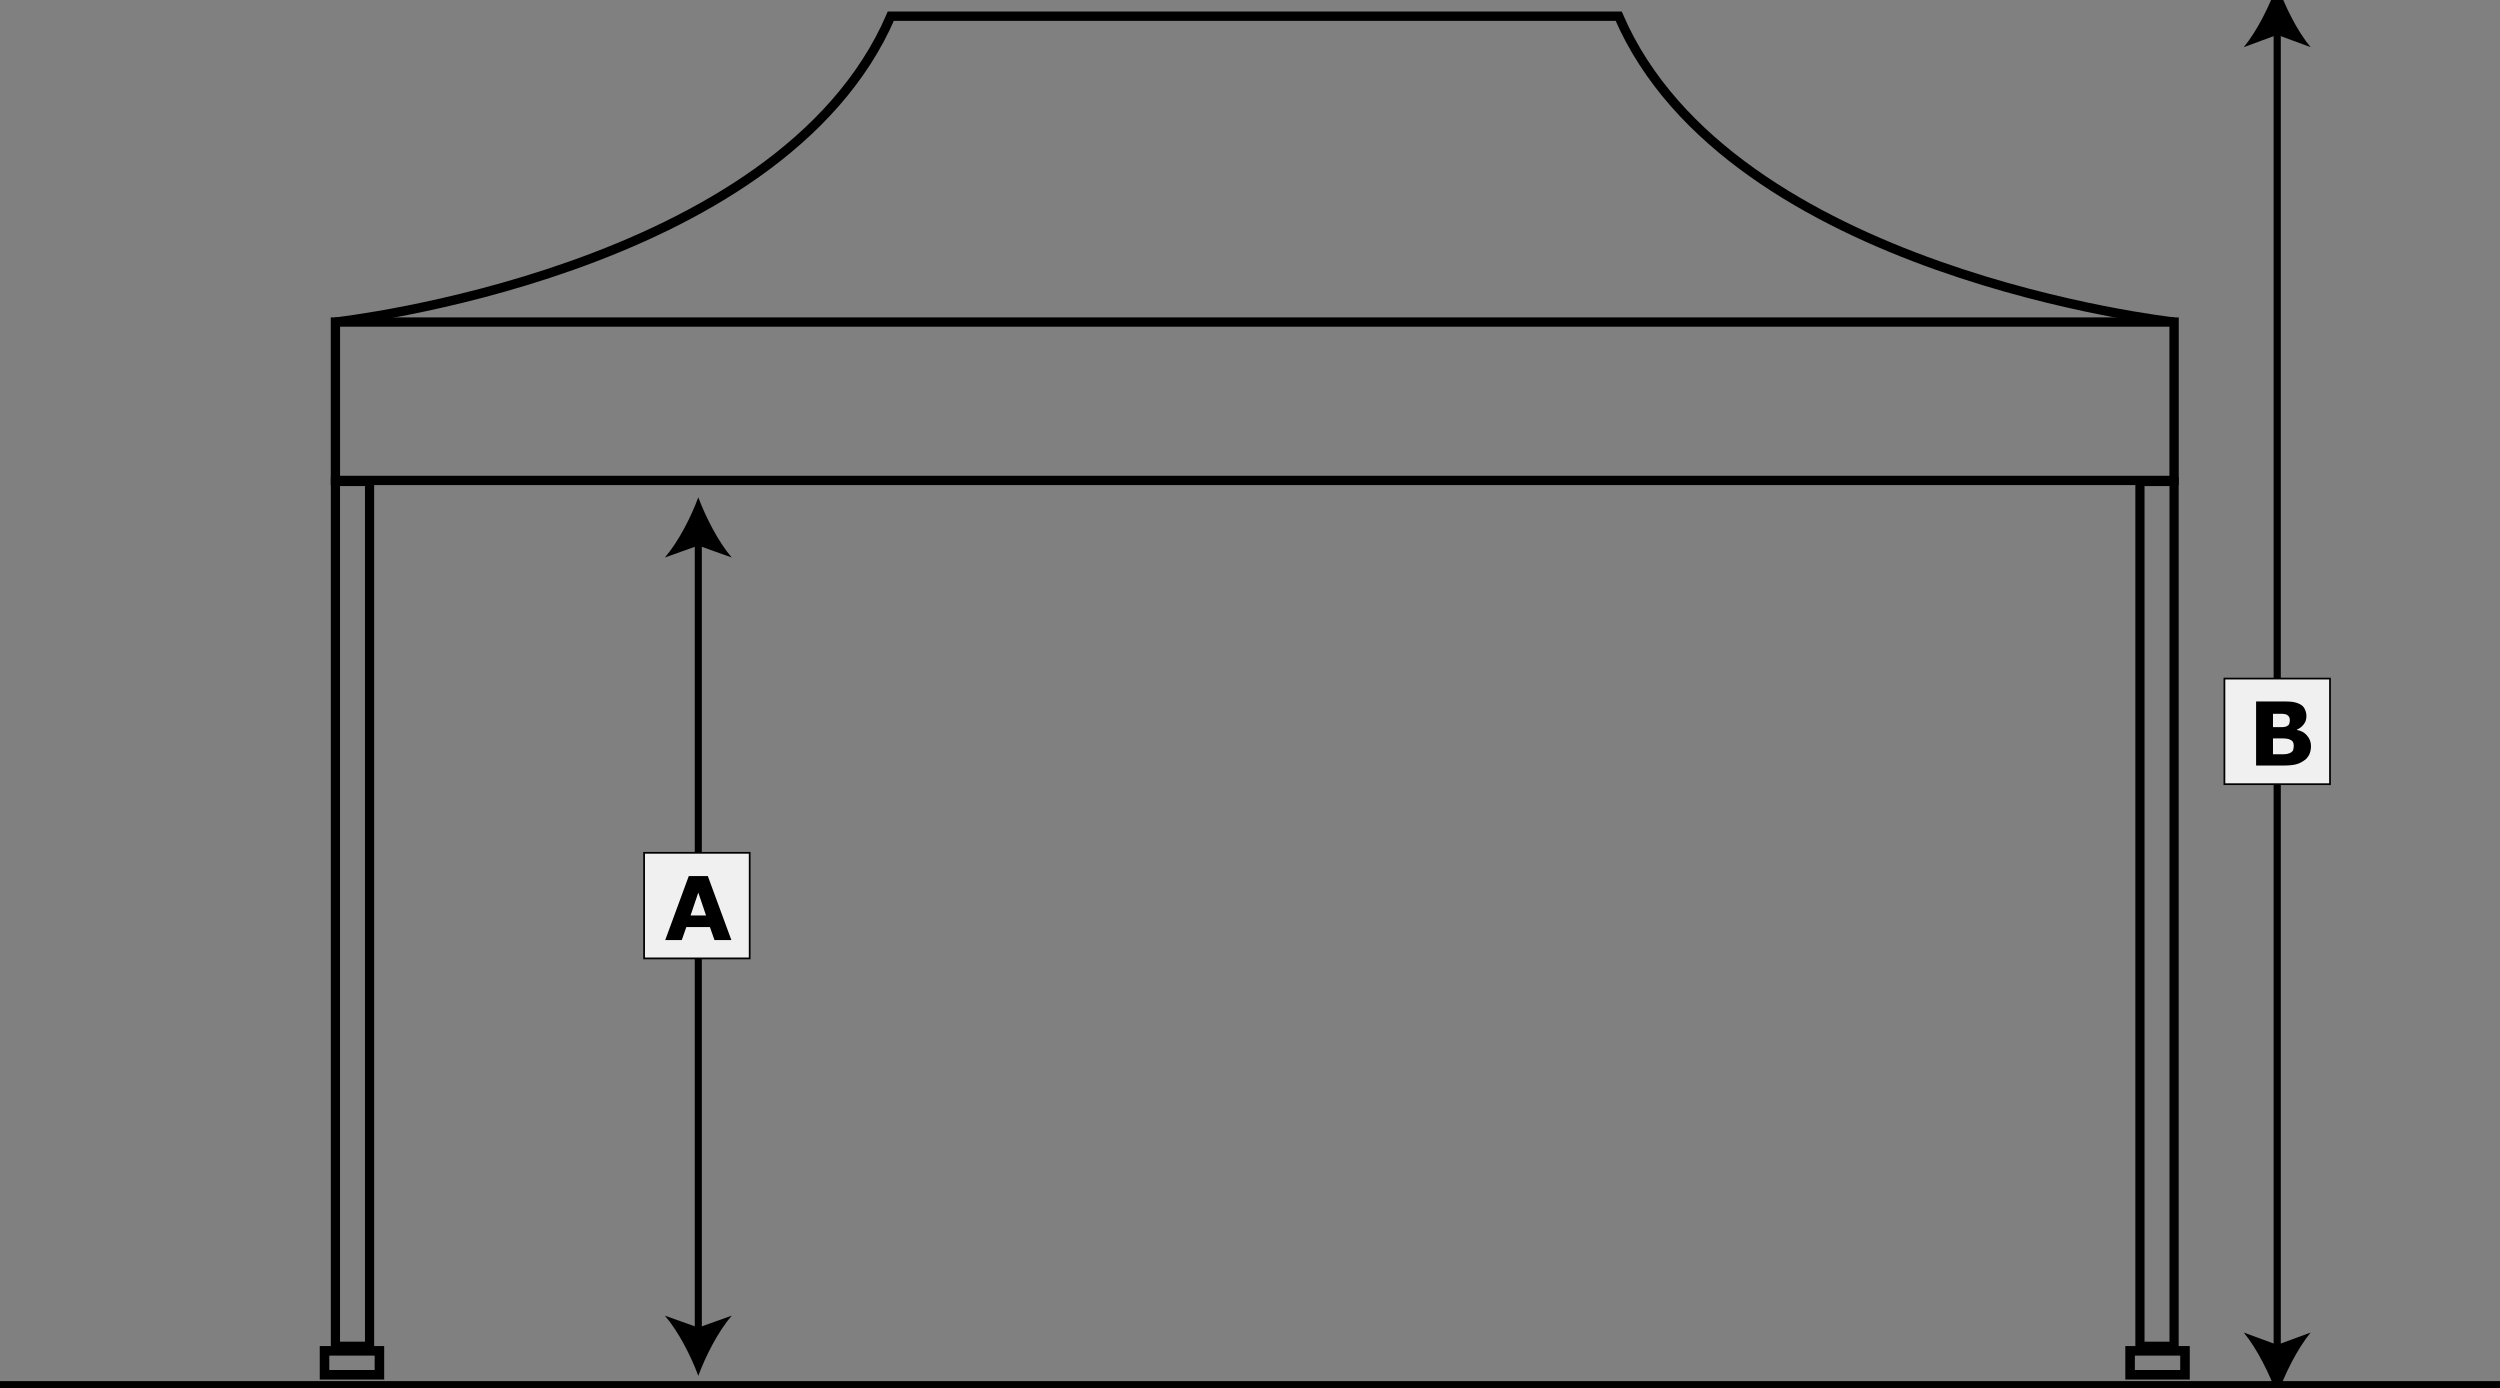<?xml version="1.0" encoding="utf-8"?>
<!-- Generator: Adobe Illustrator 27.2.0, SVG Export Plug-In . SVG Version: 6.00 Build 0)  -->
<svg version="1.1" xmlns="http://www.w3.org/2000/svg" xmlns:xlink="http://www.w3.org/1999/xlink" x="0px" y="0px"
	 viewBox="0 0 710.3 394.4" style="enable-background:new 0 0 710.3 394.4;" xml:space="preserve">
<rect x="0" y="0" width="710.3" height="394.4" fill="#808080" stroke="none"/>
<style type="text/css">
	.st0{fill:none;stroke:#000000;stroke-width:3;stroke-miterlimit:10;}
	.st1{fill:none;stroke:#000000;stroke-width:2.041;stroke-miterlimit:10;}
	.st2{fill:none;stroke:#000000;stroke-width:2;stroke-miterlimit:10;}
	.st3{fill:#F0F0F0;stroke:#020101;stroke-width:0.5;stroke-miterlimit:10;}
	.st4{enable-background:new    ;}
	.st5{fill:none;stroke:#000000;stroke-width:2.645;stroke-miterlimit:10;}
	.st6{fill:none;stroke:#000000;stroke-width:2.608;stroke-miterlimit:10;}
	.st7{fill:none;stroke:#000000;stroke-width:2.711;stroke-miterlimit:10;}
</style>
<g id="Ebene_1">
	<g id="Layer_1">
		<line class="st0" x1="0" y1="393.9" x2="710.3" y2="393.9"/>
		<g>
			<g>
				<line class="st1" x1="647" y1="8.3" x2="647" y2="383.8"/>
				<g>
					<path d="M647-4.4c-2.1,5.9-5.7,13.2-9.5,17.8l9.5-3.5l9.5,3.5C652.7,8.9,649.1,1.6,647-4.4z"/>
				</g>
				<g>
					<path d="M647,396.4c-2.1-5.9-5.7-13.2-9.5-17.8l9.5,3.5l9.5-3.5C652.7,383.2,649.1,390.5,647,396.4z"/>
				</g>
			</g>
		</g>
		<g>
			<g>
				<line class="st2" x1="198.4" y1="153.3" x2="198.4" y2="378.8"/>
				<g>
					<path d="M198.4,141.3c-2.1,5.7-5.7,12.7-9.5,17.1l9.5-3.4l9.5,3.4C204.1,154,200.5,146.9,198.4,141.3z"/>
				</g>
				<g>
					<path d="M198.4,390.9c-2.1-5.7-5.7-12.7-9.5-17.1l9.5,3.4l9.5-3.4C204.1,378.2,200.5,385.2,198.4,390.9z"/>
				</g>
			</g>
		</g>
		<g>
			<rect x="183" y="242.3" class="st3" width="30" height="30"/>
			<g class="st4">
				<path d="M207.8,267.1H203l-1.3-3.7H195l-1.3,3.7H189l6.7-18.2h5.4L207.8,267.1z M200.6,260.1l-2.2-6.5l-2.2,6.5H200.6z"/>
			</g>
		</g>
	</g>
	<rect x="95.3" y="91.5" class="st5" width="522.4" height="45"/>
	<rect x="95.3" y="136.8" class="st6" width="9.7" height="245.7"/>
	<rect x="608" y="136.8" class="st6" width="9.7" height="245.7"/>
	<path class="st5" d="M95.3,91.5c0,0,126.3-13.8,157.8-86.9h206.8c31.5,73.1,157.8,86.9,157.8,86.9"/>
	<rect x="92.2" y="383.8" class="st7" width="15.6" height="6.8"/>
	<rect x="605.2" y="383.8" class="st7" width="15.6" height="6.8"/>
</g>
<g id="Layer_1_00000154400465504430887550000000635023595682718357_">
	<g>
		<rect x="632" y="192.8" class="st3" width="30" height="30"/>
		<g class="st4">
			<path d="M656.6,212c0,0.9-0.2,1.7-0.5,2.4c-0.4,0.7-0.8,1.3-1.5,1.7c-0.7,0.5-1.5,0.9-2.4,1.1c-0.9,0.2-1.9,0.3-3.3,0.3H641
				v-18.2h7.1c1.5,0,2.5,0,3.2,0.1s1.4,0.3,2,0.6c0.7,0.3,1.2,0.8,1.5,1.4c0.3,0.6,0.5,1.3,0.5,2c0,0.9-0.2,1.7-0.7,2.3
				c-0.5,0.7-1.1,1.2-2,1.6v0.1c1.2,0.2,2.1,0.7,2.8,1.5C656.2,209.8,656.6,210.8,656.6,212z M650.6,204.6c0-0.3-0.1-0.6-0.2-0.9
				c-0.2-0.3-0.4-0.5-0.8-0.7c-0.3-0.1-0.8-0.2-1.3-0.2s-1.2,0-2.1,0h-0.4v3.8h0.7c0.7,0,1.4,0,1.9,0s0.9-0.1,1.2-0.2
				c0.4-0.2,0.7-0.4,0.8-0.7C650.5,205.3,650.6,205,650.6,204.6z M651.7,212c0-0.6-0.1-1-0.3-1.3c-0.2-0.3-0.6-0.5-1.1-0.7
				c-0.4-0.1-0.9-0.2-1.5-0.2c-0.6,0-1.3,0-2,0h-1v4.5h0.3c1.3,0,2.3,0,2.8,0c0.6,0,1.1-0.1,1.6-0.3s0.8-0.5,1-0.8
				C651.6,212.8,651.7,212.4,651.7,212z"/>
		</g>
	</g>
</g>
</svg>
